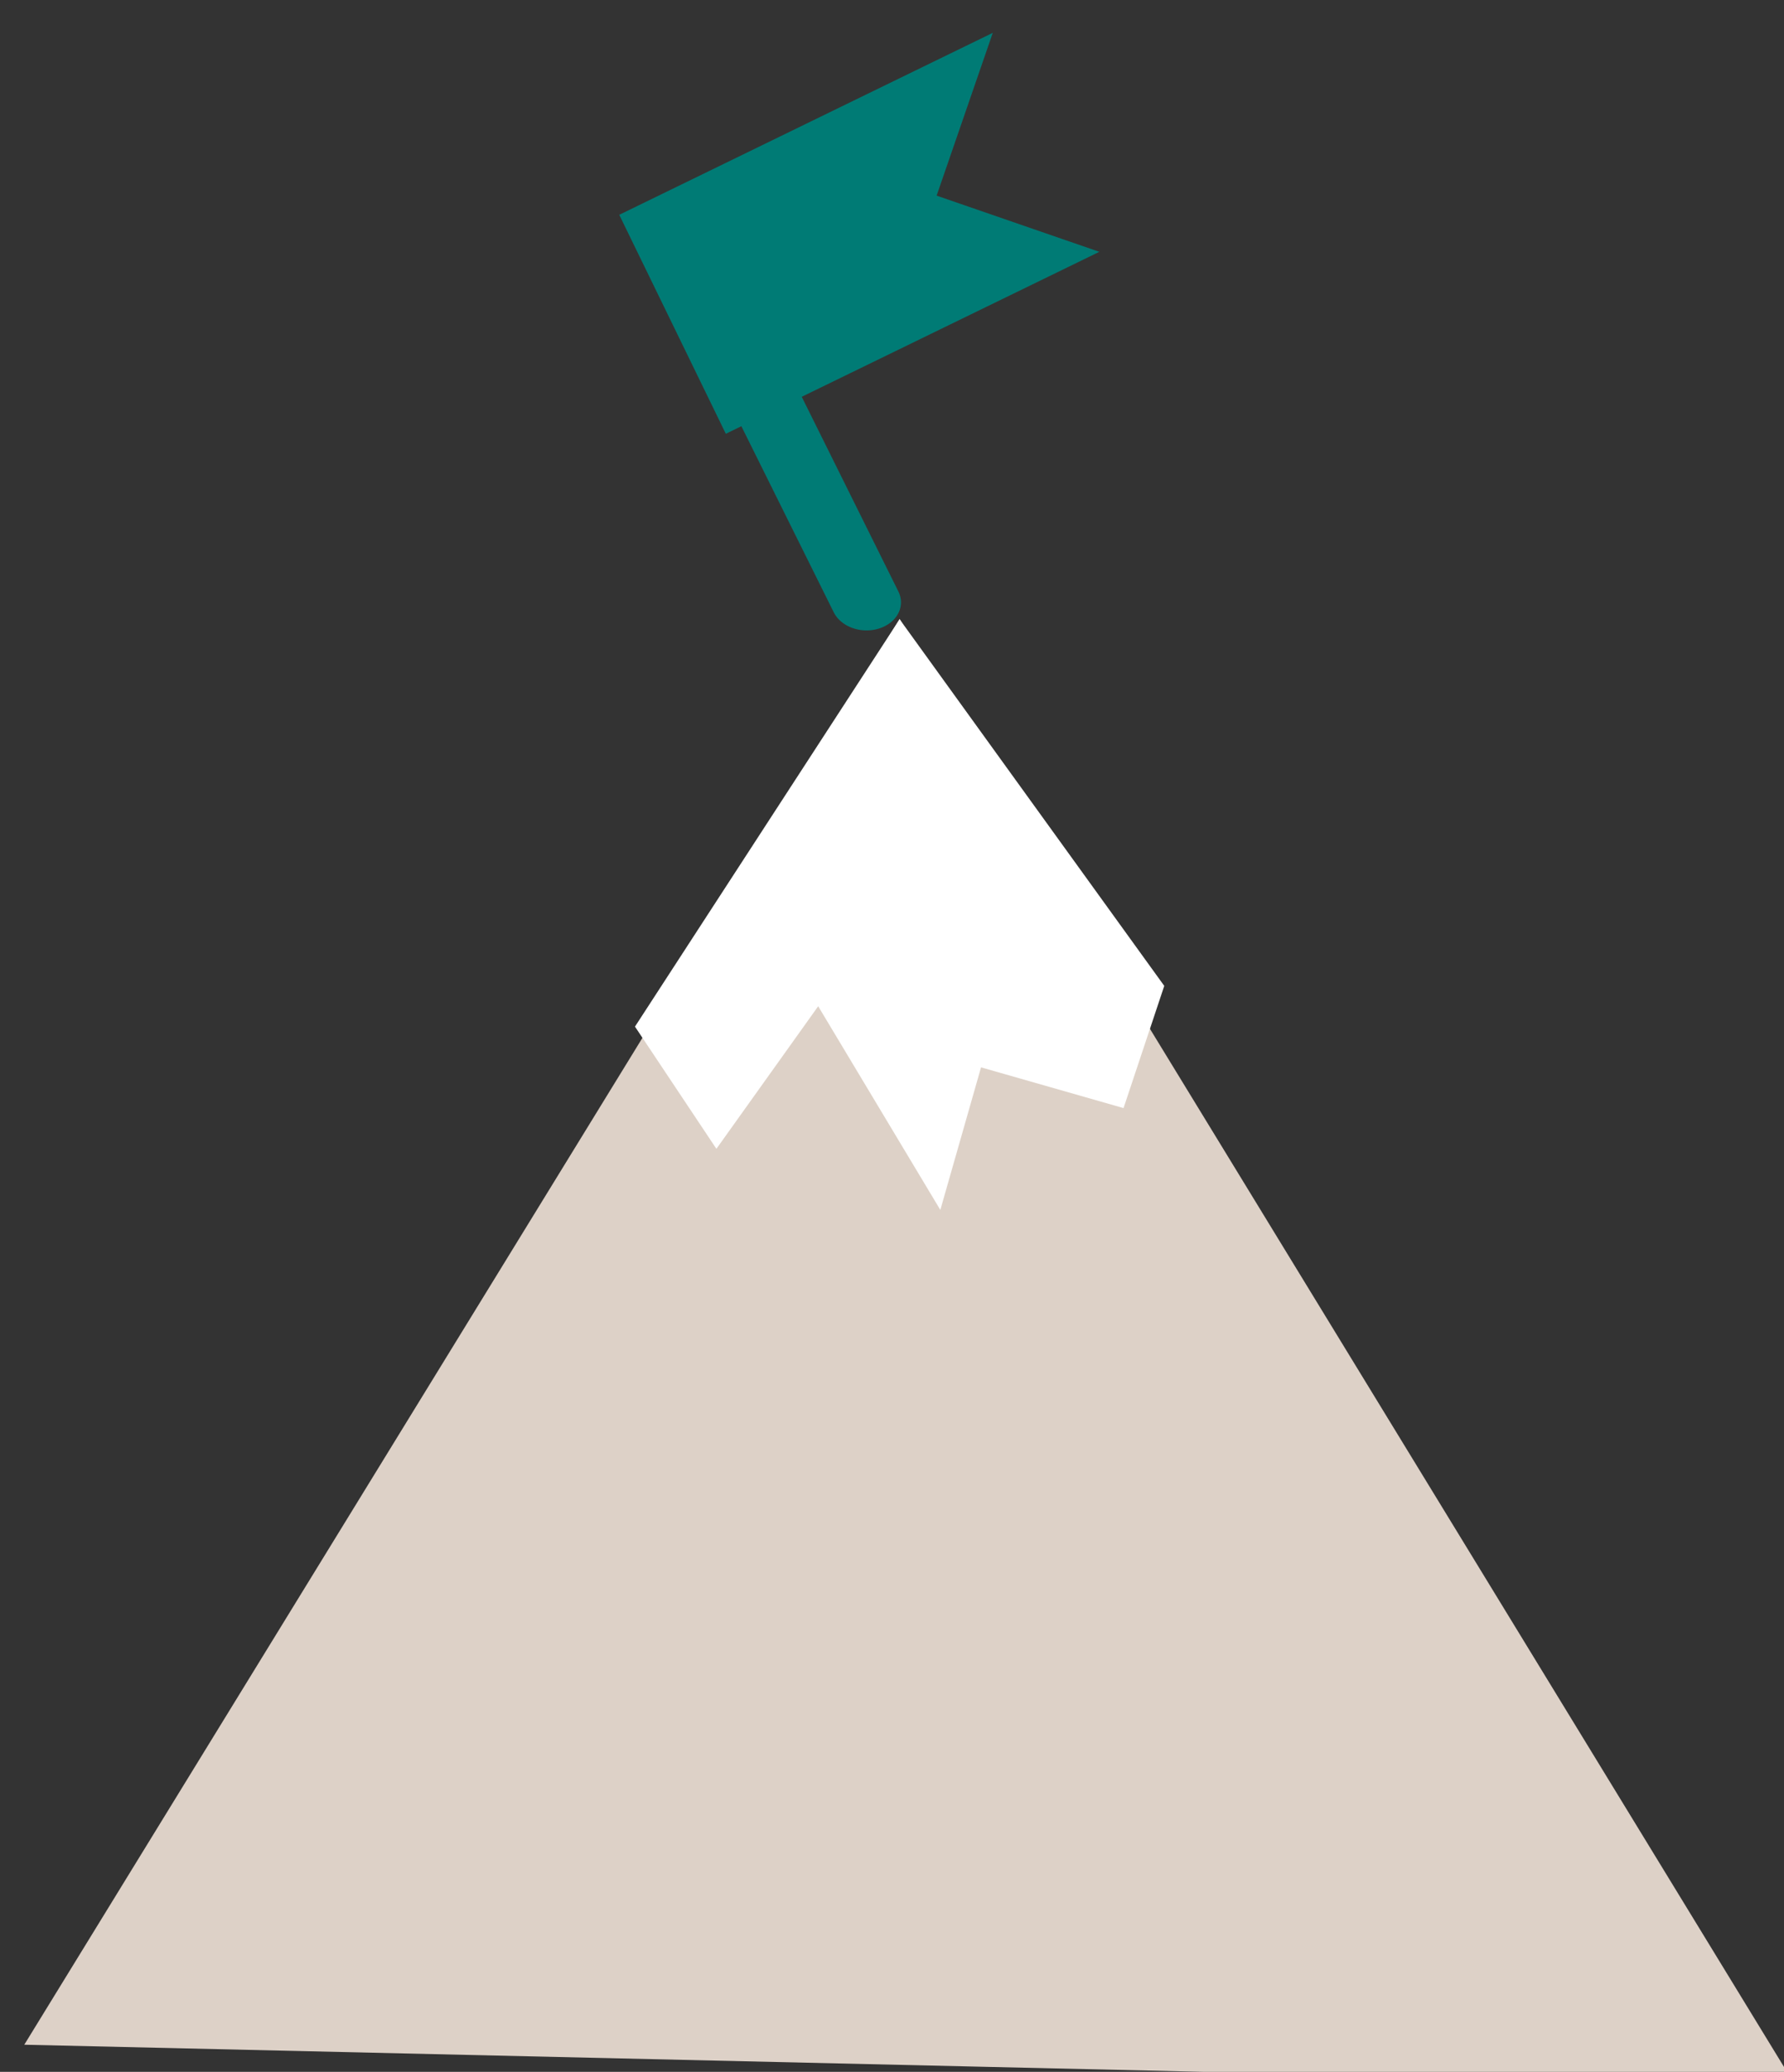 <?xml version="1.0" encoding="UTF-8" standalone="no"?>
<!DOCTYPE svg PUBLIC "-//W3C//DTD SVG 1.1//EN" "http://www.w3.org/Graphics/SVG/1.1/DTD/svg11.dtd">
<svg width="100%" height="100%" viewBox="0 0 56 65" version="1.1" xmlns="http://www.w3.org/2000/svg" xmlns:xlink="http://www.w3.org/1999/xlink" xml:space="preserve" xmlns:serif="http://www.serif.com/" style="fill-rule:evenodd;clip-rule:evenodd;stroke-linecap:round;stroke-linejoin:round;stroke-miterlimit:10;">
    <rect x="0" y="0" width="56" height="65" fill="#333333" stroke="none"/>
    <g transform="matrix(0.639,0,0,0.639,-984.576,-1329.51)">
        <path d="M1542,2181L1585,2111L1629,2183" style="fill:rgb(221,209,199);"/>
    </g>
    <g transform="matrix(0.458,-0.223,0.223,0.458,-1120.25,-621.08)">
        <path d="M1490.1,2095L1497.6,2102.5L1472,2102.5L1472,2087.5L1497.6,2087.5L1490.1,2095Z" style="fill:rgb(0,123,117);"/>
    </g>
    <g transform="matrix(0.319,0.012,-0.01,0.26,-446.154,-548.576)">
        <path d="M1538,2084L1550,2111" style="fill:none;stroke:rgb(0,123,117);stroke-width:6.87px;"/>
    </g>
    <g transform="matrix(0.639,0,0,0.639,-984.576,-1330.14)">
        <path d="M1587,2141L1581,2131L1576,2138L1572,2132L1585,2112L1598,2130L1596,2136L1589,2134L1587,2141Z" style="fill:white;"/>
    </g>
</svg>
